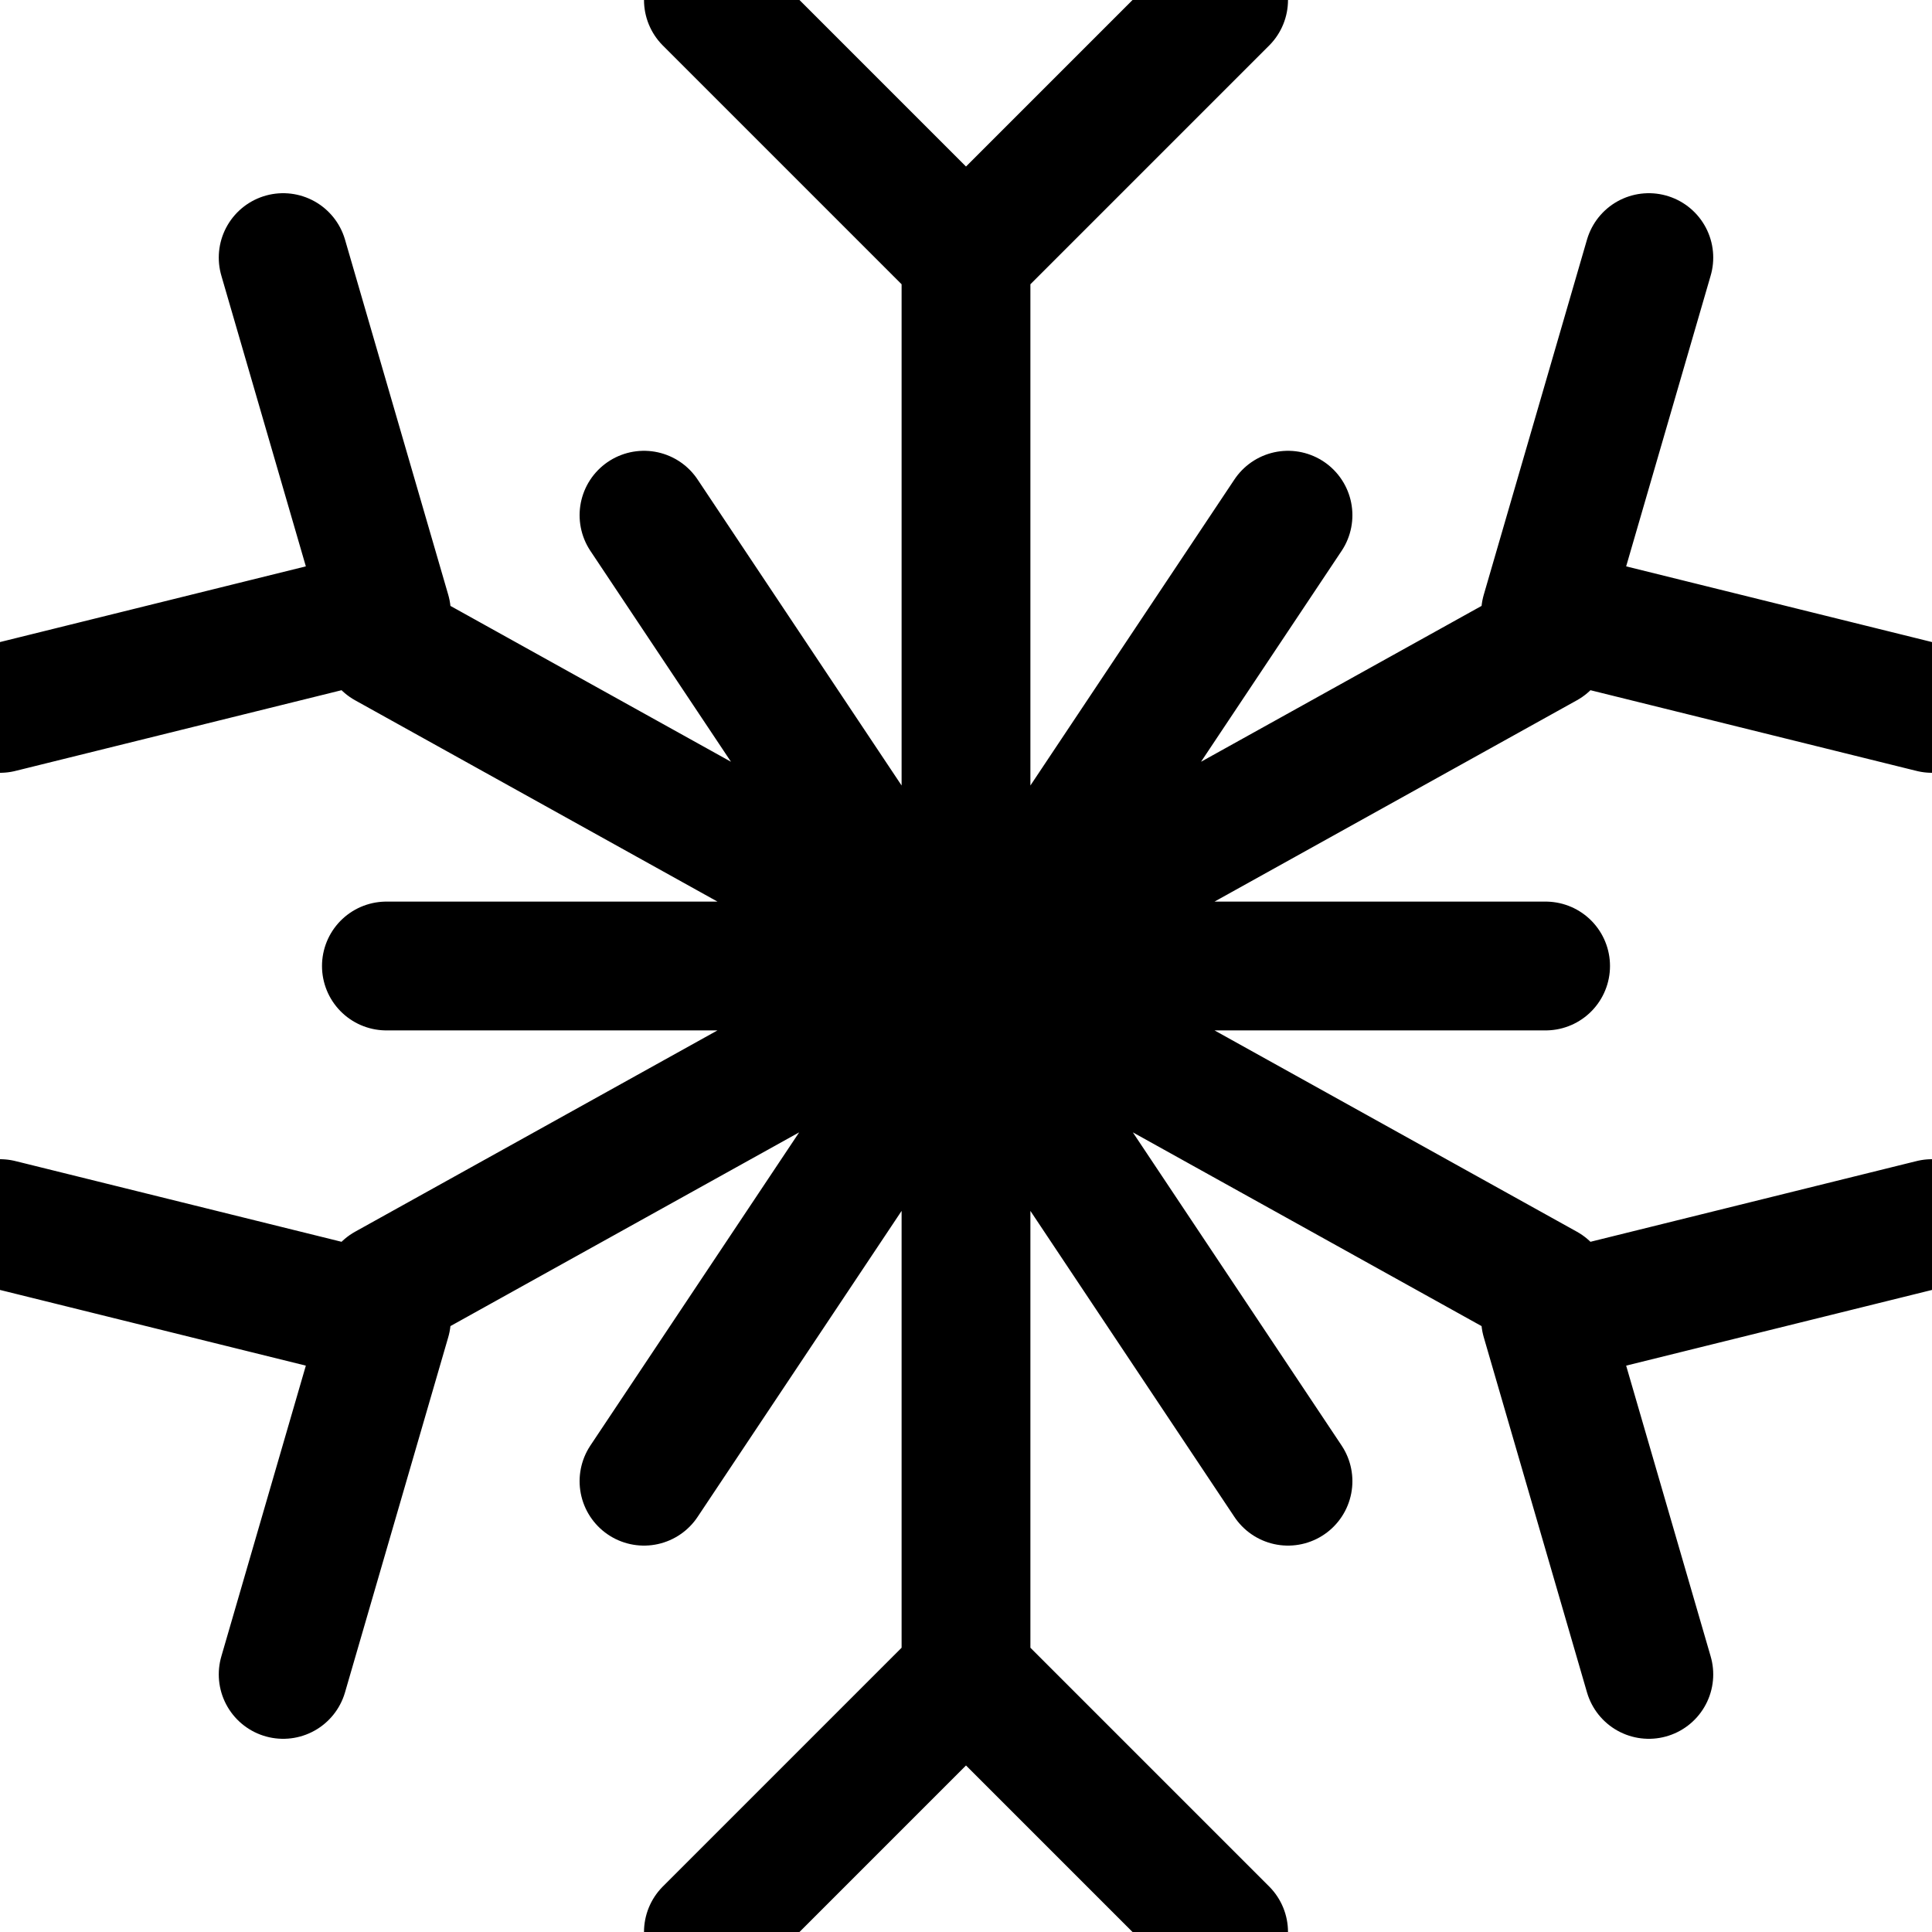 <?xml version="1.0" encoding="UTF-8"?> <svg xmlns="http://www.w3.org/2000/svg" width="30" height="30" fill="none"><g clip-path="url(#a)" stroke="#000" stroke-width="2" stroke-miterlimit="10" stroke-linecap="round" stroke-linejoin="round"><path d="M15 4v11m4-15-4 4-4-4M6 10l9 5M4.397 4 6 9.515 0 11m6 9 9-5M0 19l6 1.485L4.397 26M15 26V15m-4 15 4-4 4 4m5-10-9-5m10.603 11L24 20.485 30 19m-6-9-9 5m15-4-6-1.485L25.603 4M6 15h18m-14 8L20 8m0 15L10 8"></path></g><defs><clipPath id="a"><path fill="#fff" d="M0 0h30v30H0z"></path></clipPath></defs></svg> 
